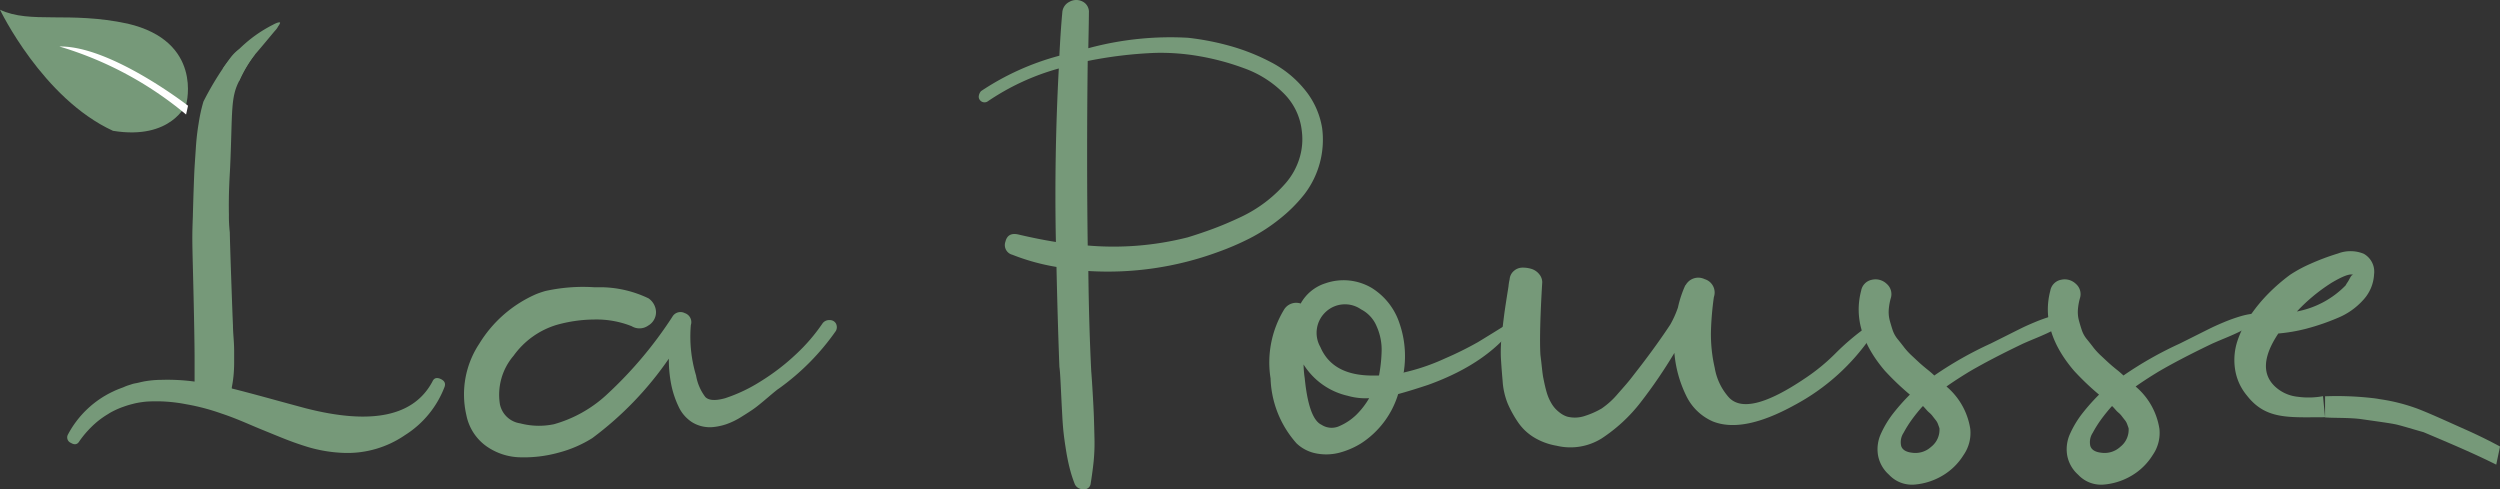<?xml version="1.0" encoding="utf-8"?>
<svg id="Groupe_6" data-name="Groupe 6" xmlns="http://www.w3.org/2000/svg" xmlns:xlink="http://www.w3.org/1999/xlink" width="209.284" height="40.958" viewBox="0 0 209.284 40.958">
  <rect x="0" y="0" width="209.284" height="40.958" fill="#333333" stroke="none"/>
  <defs>
    <clipPath id="clip-path">
      <rect id="Rectangle_18" data-name="Rectangle 18" width="209.284" height="40.958" fill="none"/>
    </clipPath>
  </defs>
  <g id="Groupe_4" data-name="Groupe 4" clip-path="url(#clip-path)">
    <path id="Tracé_9" data-name="Tracé 9" d="M42.893,19.805c.483,0,.726,0,.8,0a9.456,9.456,0,0,1,3.74.924,1.436,1.436,0,0,1,.631,1.166,1.3,1.3,0,0,1-.656,1.117,1.261,1.261,0,0,1-1.384.049,8,8,0,0,0-3.133-.559,11.915,11.915,0,0,0-3.182.461,6.878,6.878,0,0,0-3.57,2.574A5.009,5.009,0,0,0,35,29.617a2.032,2.032,0,0,0,1.7,1.58,6.16,6.16,0,0,0,2.817.072,10.789,10.789,0,0,0,4.42-2.477,34.048,34.048,0,0,0,5.489-6.509.781.781,0,0,1,1.044-.316.794.794,0,0,1,.51,1,11.276,11.276,0,0,0,.437,4.225,4.093,4.093,0,0,0,.777,1.8q.437.437,1.652.1a13.265,13.265,0,0,0,3.012-1.434A18.388,18.388,0,0,0,59.8,25.393a15.158,15.158,0,0,0,2.21-2.576.69.69,0,0,1,.607-.266.578.578,0,0,1,.51.29.667.667,0,0,1,0,.607,20.018,20.018,0,0,1-4.809,4.857q-.1.049-.9.73t-1.141.922q-.341.244-1.044.68a6.2,6.2,0,0,1-1.287.631,4.99,4.99,0,0,1-1.166.244,2.841,2.841,0,0,1-1.7-.413,3.094,3.094,0,0,1-1.142-1.337,7.883,7.883,0,0,1-.607-1.845,10.9,10.9,0,0,1-.194-2.138,28.1,28.1,0,0,1-6.412,6.655,10.136,10.136,0,0,1-2.817,1.214,10.861,10.861,0,0,1-3.206.39,5.087,5.087,0,0,1-2.866-.948,4.193,4.193,0,0,1-1.652-2.6,7.679,7.679,0,0,1,1.093-5.975,10.483,10.483,0,0,1,4.736-4.13,7.886,7.886,0,0,1,.777-.266,14.54,14.54,0,0,1,4.1-.317" transform="translate(6.854 4.245)" fill="#769979"/>
    <path id="Tracé_10" data-name="Tracé 10" d="M96.221,10.74a7.5,7.5,0,0,1-1.482,5.514,12.472,12.472,0,0,1-2.064,2.064,14.66,14.66,0,0,1-2.5,1.627,22.646,22.646,0,0,1-2.647,1.142,26.736,26.736,0,0,1-10.881,1.6q.049,4.517.243,8.4.047.534.121,1.8t.1,1.99q.024.73.049,1.8a15.785,15.785,0,0,1-.073,1.99q-.1.924-.243,1.8a.541.541,0,0,1-.656.485.725.725,0,0,1-.7-.485,11,11,0,0,1-.413-1.312c-.114-.453-.21-.931-.291-1.433s-.146-.954-.194-1.36-.09-.9-.121-1.483-.057-1.043-.073-1.383-.041-.834-.073-1.482-.064-1.086-.1-1.312q-.146-3.885-.243-8.355a18.086,18.086,0,0,1-3.692-1.02.836.836,0,0,1-.583-1.093q.193-.8,1.069-.607,1.65.39,3.157.631-.146-7.237.243-14.525a20.067,20.067,0,0,0-5.975,2.77.487.487,0,0,1-.729-.389.778.778,0,0,1,.194-.486,21.9,21.9,0,0,1,6.558-2.964q.1-2.04.243-3.593a1.071,1.071,0,0,1,.607-.923A1.143,1.143,0,0,1,76.16.127a.967.967,0,0,1,.534.947q0,.534-.049,2.963A26.224,26.224,0,0,1,85,3.163a22.22,22.22,0,0,1,3.5.68A17.415,17.415,0,0,1,91.922,5.2a8.944,8.944,0,0,1,2.842,2.307,6.746,6.746,0,0,1,1.457,3.229M84.952,19.873q1.117-.341,2.162-.73t2.234-.946a11.55,11.55,0,0,0,2.137-1.287,11.475,11.475,0,0,0,1.7-1.6A5.752,5.752,0,0,0,94.3,13.315a5.37,5.37,0,0,0,.219-2.332,5.2,5.2,0,0,0-1.554-3.206,8.931,8.931,0,0,0-3.279-2.064,21.2,21.2,0,0,0-3.813-1.02,18.744,18.744,0,0,0-3.595-.267,35.366,35.366,0,0,0-5.683.68q-.1,7.967,0,15.447a25.191,25.191,0,0,0,8.355-.68" transform="translate(14.462 0)" fill="#769979"/>
    <path id="Tracé_11" data-name="Tracé 11" d="M108.143,22.53a.176.176,0,0,1,.194.026c.064.049.064.1,0,.169q-2.284,3.45-7.529,5.344-1.457.485-2.526.776a7.5,7.5,0,0,1-3.109,4.13,6.725,6.725,0,0,1-1.8.776,4.363,4.363,0,0,1-1.894.073,3.264,3.264,0,0,1-1.7-.849A8.574,8.574,0,0,1,87.6,27.533,8.535,8.535,0,0,1,88.714,21.8a1.192,1.192,0,0,1,1.409-.534,3.618,3.618,0,0,1,2.089-1.7,4.625,4.625,0,0,1,3.886.412A5.5,5.5,0,0,1,98.4,22.943a8.406,8.406,0,0,1,.364,3.96.2.2,0,0,1-.049.146,17.541,17.541,0,0,0,3.5-1.191,28.439,28.439,0,0,0,2.744-1.36q.849-.51,3.182-1.967M91.871,31.419a1.555,1.555,0,0,0,1.506.1,4.732,4.732,0,0,0,1.384-.922,6.581,6.581,0,0,0,1.093-1.409,5.379,5.379,0,0,1-1.8-.2,5.9,5.9,0,0,1-3.692-2.623,9.111,9.111,0,0,0,.1,1.166q.339,3.4,1.409,3.886M96.68,27.29a12.747,12.747,0,0,0,.219-2.063,4.761,4.761,0,0,0-.413-2.041,2.79,2.79,0,0,0-1.312-1.433,2.352,2.352,0,0,0-2.939.2,2.39,2.39,0,0,0-.461,2.962q1.02,2.383,4.372,2.38Z" transform="translate(18.763 4.144)" fill="#769979"/>
    <path id="Tracé_12" data-name="Tracé 12" d="M133.972,23.5a.419.419,0,0,1,.583.582,18.067,18.067,0,0,1-6.509,5.878q-4.324,2.383-6.849,1.36a4.43,4.43,0,0,1-2.234-2.185,10.026,10.026,0,0,1-.971-3.546,41.383,41.383,0,0,1-2.817,4.128,13.4,13.4,0,0,1-3.279,3.036,4.943,4.943,0,0,1-3.765.607,5.387,5.387,0,0,1-1.894-.7A4.339,4.339,0,0,1,104.9,31.39a9.479,9.479,0,0,1-.85-1.531,6.069,6.069,0,0,1-.437-1.919q-.1-1.14-.146-1.966a12.761,12.761,0,0,1,.1-2.113q.146-1.286.243-1.944t.291-1.87a5.075,5.075,0,0,1,.1-.63,1.025,1.025,0,0,1,.364-.7,1.091,1.091,0,0,1,.729-.267,2.468,2.468,0,0,1,.777.12,1.363,1.363,0,0,1,.631.461,1.04,1.04,0,0,1,.219.778q-.244,4.129-.146,5.926c.032.26.056.461.073.607s.04.364.073.656.064.526.1.7.08.4.146.68.129.509.194.7a3.742,3.742,0,0,0,.267.607,2.774,2.774,0,0,0,.364.534,2.905,2.905,0,0,0,.461.413,2.045,2.045,0,0,0,.559.29,2.612,2.612,0,0,0,1.53-.072,6.772,6.772,0,0,0,1.36-.607,6.706,6.706,0,0,0,1.36-1.239q.8-.9,1.044-1.214t.923-1.19q1.408-1.845,2.429-3.4a8.354,8.354,0,0,0,.631-1.409,9.214,9.214,0,0,1,.631-1.894v.049a1.205,1.205,0,0,1,1.6-.534,1.168,1.168,0,0,1,.777,1.506,25.739,25.739,0,0,0-.243,2.816,12.493,12.493,0,0,0,.316,3.11,4.928,4.928,0,0,0,1.19,2.477q1.554,1.65,6.363-1.6a16.273,16.273,0,0,0,2.574-2.113,20.578,20.578,0,0,1,2.477-2.112" transform="translate(22.177 3.954)" fill="#769979"/>
    <path id="Tracé_13" data-name="Tracé 13" d="M145.535,22.108a.314.314,0,0,1,.291.194.27.27,0,0,1-.049.34,7.322,7.322,0,0,1-1.166.777q-.632.341-1.627.753t-1.287.559q-2.526,1.215-4.275,2.234-1.118.679-1.943,1.263a5.794,5.794,0,0,1,1.992,3.546,3.231,3.231,0,0,1-.559,2.186,5.155,5.155,0,0,1-1.8,1.749,5.454,5.454,0,0,1-2.307.729,2.618,2.618,0,0,1-2.137-.826,2.844,2.844,0,0,1-.923-1.652,3.112,3.112,0,0,1,.267-1.822,8.375,8.375,0,0,1,1.02-1.676,17.1,17.1,0,0,1,1.384-1.554,22.192,22.192,0,0,1-2.089-1.992q-2.867-3.352-1.992-6.7a1.129,1.129,0,0,1,.9-.923,1.346,1.346,0,0,1,1.239.34,1.135,1.135,0,0,1,.34,1.214,4.726,4.726,0,0,0-.17,1,2.752,2.752,0,0,0,.1.9q.12.437.243.8a2.4,2.4,0,0,0,.437.753c.21.26.389.486.534.68a5.943,5.943,0,0,0,.656.7c.291.274.517.486.68.631s.4.347.729.607c.194.163.34.291.437.389a30.871,30.871,0,0,1,4.712-2.672l1.166-.583c.517-.259.954-.478,1.311-.656s.769-.364,1.239-.559a13.905,13.905,0,0,1,1.36-.486,6.276,6.276,0,0,1,1.287-.243M132.566,33.766a1.945,1.945,0,0,0,1.627-.486,1.82,1.82,0,0,0,.7-1.554c-.033-.1-.073-.211-.121-.34a1.18,1.18,0,0,0-.17-.316c-.066-.08-.154-.194-.267-.34a1.734,1.734,0,0,0-.267-.291,2.26,2.26,0,0,1-.291-.291c-.13-.146-.211-.234-.243-.267h-.049c-.291.323-.576.673-.85,1.044a9.826,9.826,0,0,0-.753,1.19,1.412,1.412,0,0,0-.194,1.093q.146.463.874.559" transform="translate(27.467 4.128)" fill="#769979"/>
    <path id="Tracé_14" data-name="Tracé 14" d="M158.575,22.108a.314.314,0,0,1,.291.194.27.27,0,0,1-.049.34,7.32,7.32,0,0,1-1.166.777q-.632.341-1.627.753t-1.287.559q-2.526,1.215-4.275,2.234-1.118.679-1.943,1.263a5.794,5.794,0,0,1,1.992,3.546,3.231,3.231,0,0,1-.559,2.186,5.155,5.155,0,0,1-1.8,1.749,5.454,5.454,0,0,1-2.307.729,2.618,2.618,0,0,1-2.137-.826,2.844,2.844,0,0,1-.923-1.652,3.111,3.111,0,0,1,.267-1.822,8.376,8.376,0,0,1,1.02-1.676,17.106,17.106,0,0,1,1.384-1.554,22.2,22.2,0,0,1-2.089-1.992q-2.867-3.352-1.992-6.7a1.129,1.129,0,0,1,.9-.923,1.346,1.346,0,0,1,1.239.34,1.135,1.135,0,0,1,.34,1.214,4.726,4.726,0,0,0-.17,1,2.752,2.752,0,0,0,.1.9q.12.437.243.8a2.4,2.4,0,0,0,.437.753c.21.26.389.486.534.68a5.944,5.944,0,0,0,.656.7c.291.274.517.486.68.631s.4.347.729.607c.194.163.34.291.437.389a30.87,30.87,0,0,1,4.712-2.672l1.166-.583c.517-.259.954-.478,1.312-.656s.769-.364,1.239-.559a13.9,13.9,0,0,1,1.36-.486,6.276,6.276,0,0,1,1.287-.243M145.606,33.766a1.945,1.945,0,0,0,1.627-.486,1.82,1.82,0,0,0,.7-1.554c-.033-.1-.073-.211-.121-.34a1.179,1.179,0,0,0-.17-.316c-.066-.08-.154-.194-.267-.34a1.734,1.734,0,0,0-.267-.291,2.259,2.259,0,0,1-.291-.291c-.13-.146-.211-.234-.243-.267h-.049c-.291.323-.576.673-.85,1.044a9.819,9.819,0,0,0-.753,1.19,1.412,1.412,0,0,0-.194,1.093q.146.463.874.559" transform="translate(30.262 4.128)" fill="#769979"/>
    <path id="Tracé_15" data-name="Tracé 15" d="M16.735,6.423a9.188,9.188,0,0,1,1.3-2.17c.6-.687,1.5-1.788,1.7-2.017a1.481,1.481,0,0,0,.26-.361,1.075,1.075,0,0,0,.148-.251c.089-.193-.374-.007-.578.114a11.243,11.243,0,0,0-4.208,3.683" transform="translate(3.292 0.33)" fill="#769979"/>
    <path id="Tracé_16" data-name="Tracé 16" d="M16.029,7.818A13.455,13.455,0,0,0,15.64,9.59,20.04,20.04,0,0,0,15.4,11.7q-.1,1.457-.121,1.87T15.2,15.637q-.049,1.654-.049,1.75c-.066,1.781-.057,1.893.024,5.2s.121,5.586.121,6.849v1.8a16.9,16.9,0,0,0-2.769-.146,8.587,8.587,0,0,0-1.309.107c-.222.033-.444.09-.665.141-.143.034-.288.051-.43.091-.061.018-.129.043-.192.062-.089.027-.177.055-.266.085-.111.039-.225.09-.339.138-.279.108-.559.206-.837.344a8.227,8.227,0,0,0-3.8,3.62.494.494,0,0,0,.257.692c.3.185.538.138.7-.135a8.353,8.353,0,0,1,1.568-1.7l.079-.062a7.309,7.309,0,0,1,.757-.517c.061-.038.114-.074.177-.111a7.186,7.186,0,0,1,.856-.408c.091-.038.182-.068.273-.1a7.732,7.732,0,0,1,.764-.231c.087-.021.175-.046.262-.063.278-.058.566-.1.859-.13a13.006,13.006,0,0,1,3.321.214,18.1,18.1,0,0,1,2.963.776c1.242.409,2.294.9,3.182,1.264,2.029.828,2.587,1.072,3.789,1.457a12.024,12.024,0,0,0,3.327.583,8.5,8.5,0,0,0,5.076-1.483,8.228,8.228,0,0,0,3.327-4.055c.1-.293-.017-.51-.34-.656s-.551-.073-.68.219Q32.884,35.6,24.578,33.465q-.729-.193-2.866-.778t-3.3-.873v-.1a10.023,10.023,0,0,0,.146-1c.032-.34.049-.7.049-1.07v-.995c0-.291-.017-.656-.049-1.093s-.049-.769-.049-1q-.049-1.115-.146-3.909t-.121-3.91a12.406,12.406,0,0,1-.073-1.482c-.033-1.862.063-3.16.1-3.91.214-4.709.009-5.9.8-7.353a11.1,11.1,0,0,1,1.268-2.128c-.169-.157-.353-.642-.988-.567-.385.045-.848.559-1.042.818a25.193,25.193,0,0,0-2.276,3.692" transform="translate(0.994 0.708)" fill="#769979"/>
    <path id="Tracé_17" data-name="Tracé 17" d="M161.619,31.215c-3.021,0-4.949.225-6.533-1.807a4.467,4.467,0,0,1-1-2.211,5.123,5.123,0,0,1,.17-2.282,8.114,8.114,0,0,1,1.069-2.162,13.266,13.266,0,0,1,1.579-1.919A15.522,15.522,0,0,1,158.68,19.3a11.16,11.16,0,0,1,1.7-.922,19.654,19.654,0,0,1,2.332-.874,2.928,2.928,0,0,1,2.137.023,1.712,1.712,0,0,1,.874,1.724,3.407,3.407,0,0,1-.9,2.138,5.858,5.858,0,0,1-2.186,1.53,19.051,19.051,0,0,1-2.55.874,13.993,13.993,0,0,1-2.38.412q-1.944,2.916-.243,4.47a3.266,3.266,0,0,0,1.87.826,6.554,6.554,0,0,0,2.113-.049m.175.01a26.506,26.506,0,0,1,3.984.152c.2.021.4.052.6.089a15.363,15.363,0,0,1,3.282.846c1.268.506,2.538,1.1,3.84,1.676q1.512.67,2.938,1.44l-.316,1.518c-1.886-.944-3.857-1.775-6.08-2.715-.8-.225-1.727-.509-2.226-.631s-1.941-.307-2.931-.454-2.436-.092-3.093-.154m.51-11.247a14.736,14.736,0,0,0-2.866,2.38,7.678,7.678,0,0,0,4.08-2.186,2.048,2.048,0,0,1,.146-.243,2.587,2.587,0,0,0,.146-.243c.032-.064.073-.138.121-.219a.407.407,0,0,1,.121-.146.2.2,0,0,1,.1-.026q-.39-.191-1.846.681" transform="translate(33.019 3.713)" fill="#769979"/>
    <path id="Tracé_18" data-name="Tracé 18" d="M15.6,8.535s1.414-5.222-4.915-6.7C5.809.783,2.545,1.871,0,.671c0,0,3.563,7.434,9.461,10.137,4.915.8,6.143-2.273,6.143-2.273" transform="translate(0 0.144)" fill="#769979"/>
    <path id="Tracé_19" data-name="Tracé 19" d="M14.862,8.162S8.378,3.128,4.094,3.206A29.751,29.751,0,0,1,14.7,8.9Z" transform="translate(0.878 0.687)" fill="#fff"/>
  </g>
</svg>
